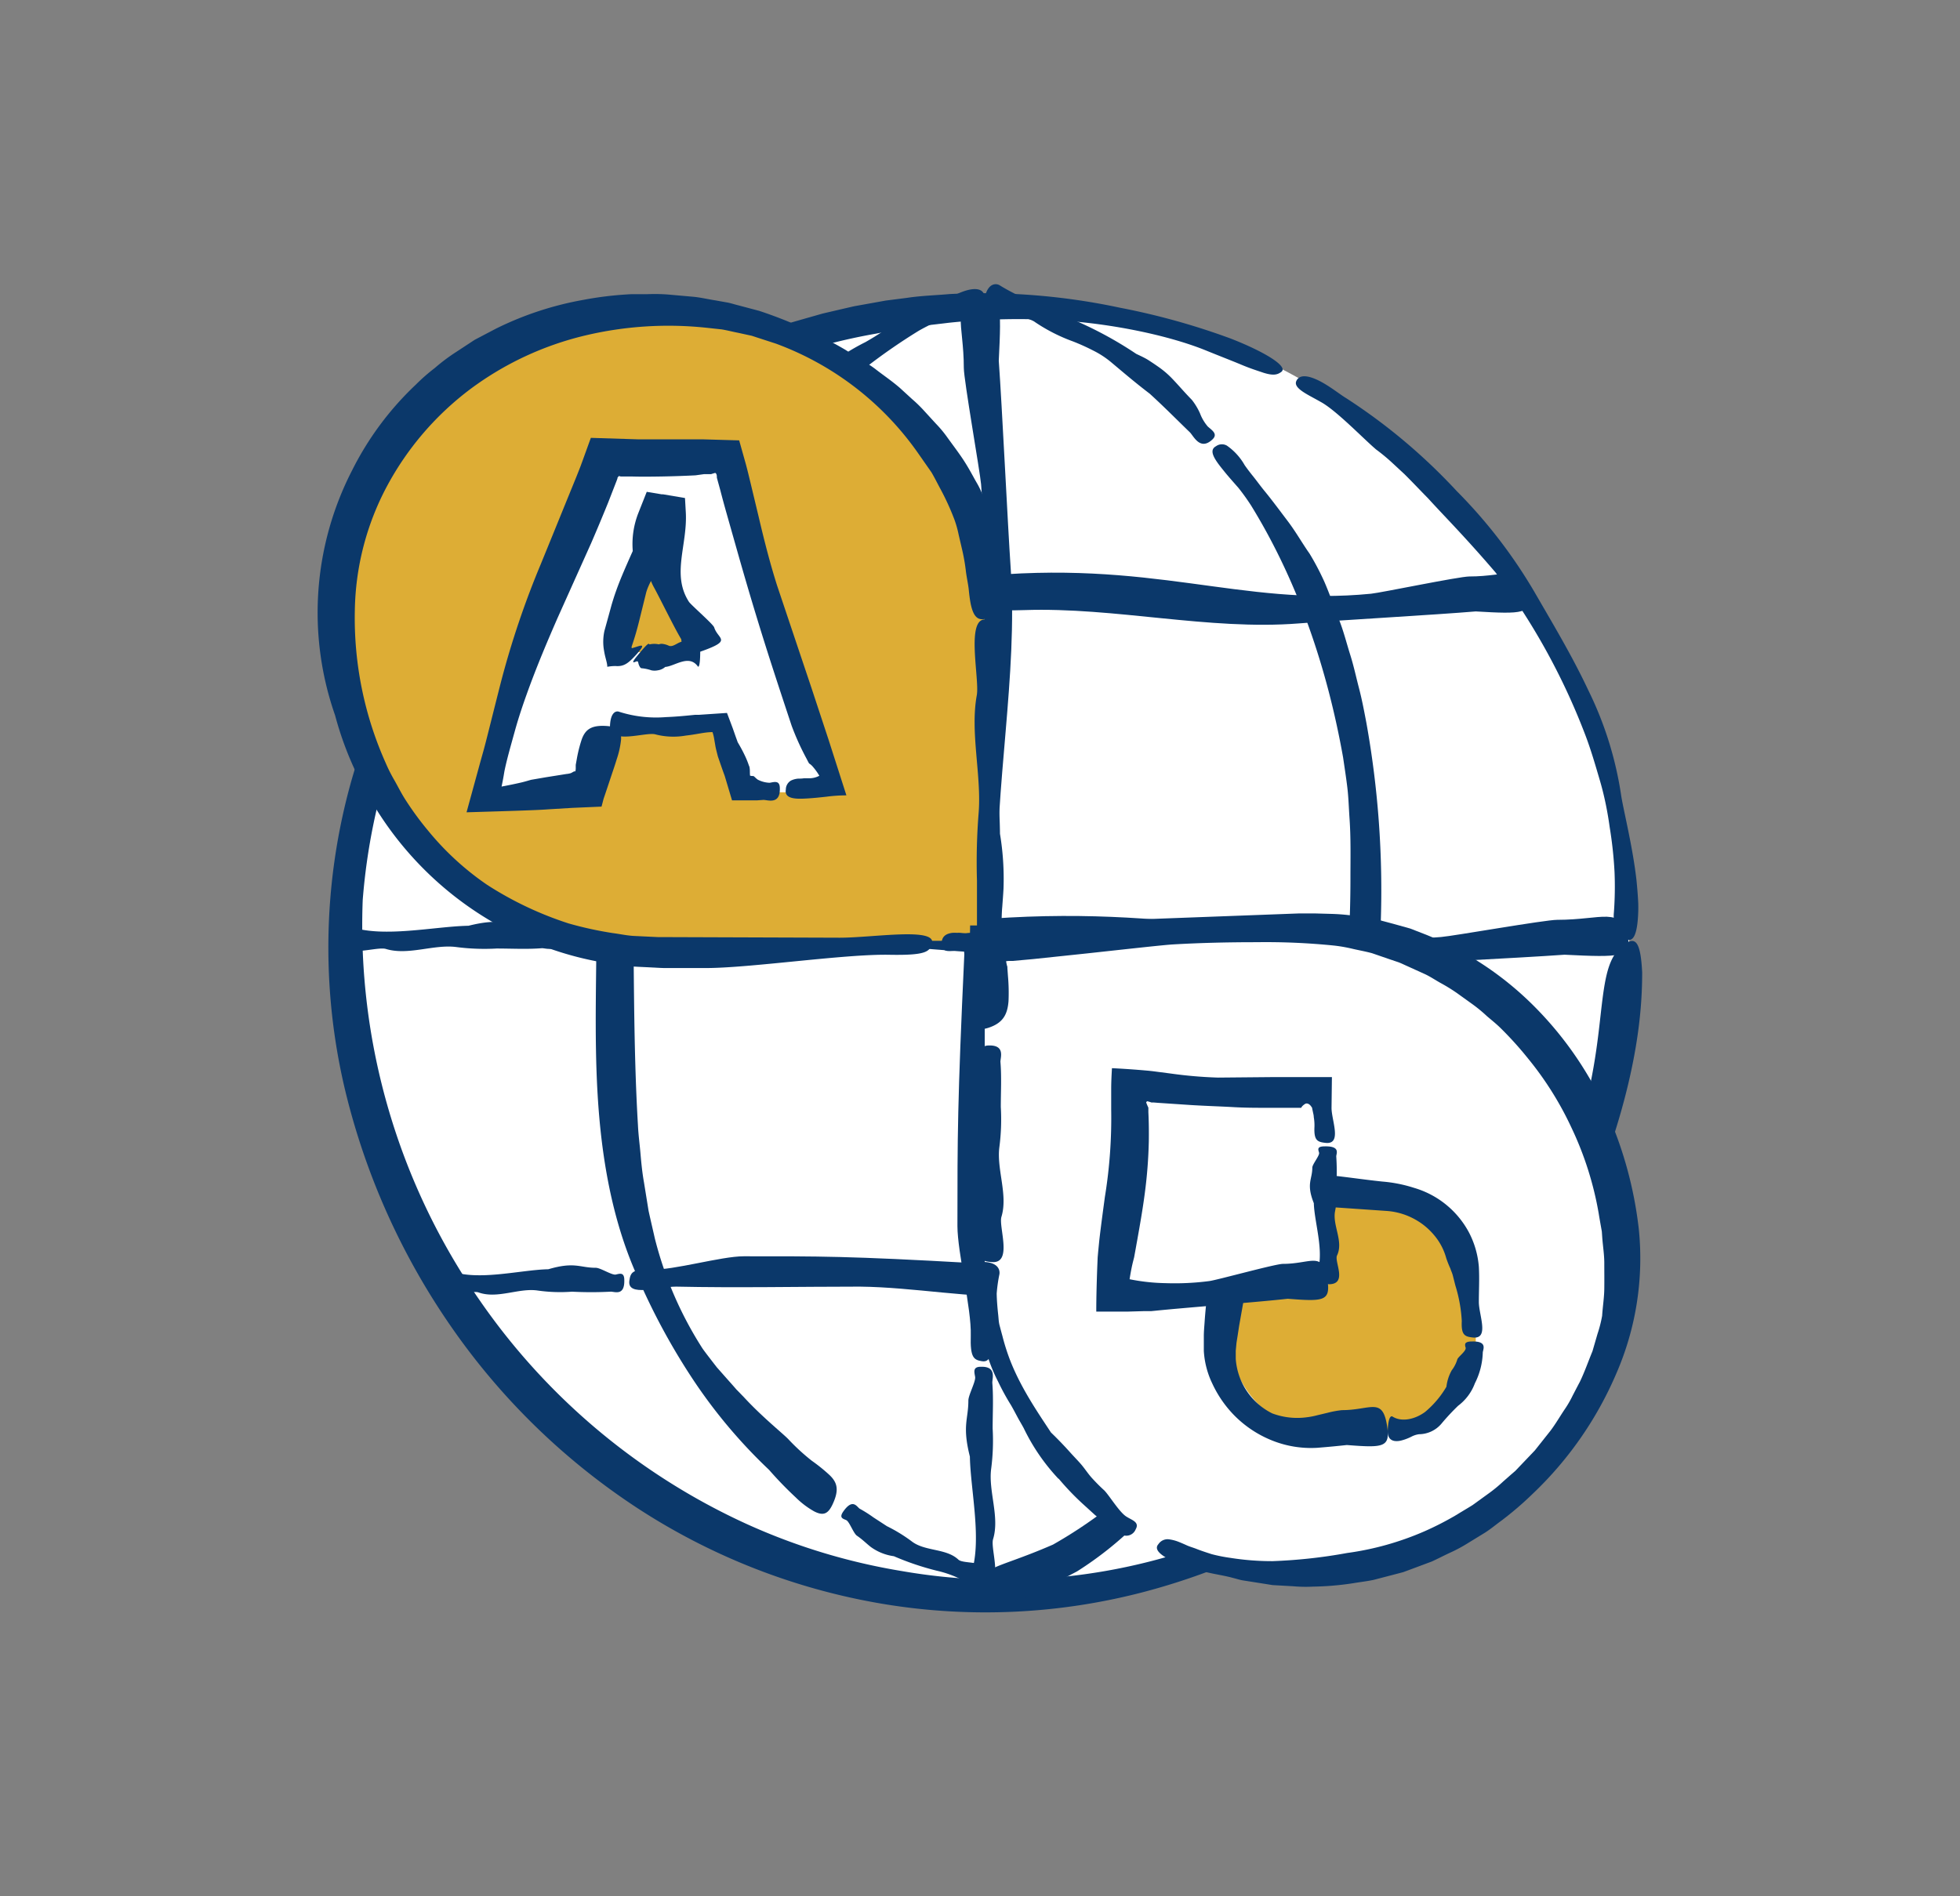 <svg id="圖層_1" data-name="圖層 1" xmlns="http://www.w3.org/2000/svg" viewBox="0 0 310 300"><rect x="0" y="0" width="310" height="300" fill="#808080" stroke="none"/><defs><style>.cls-1{fill:#fff;}.cls-2{fill:#0b386a;}.cls-3{fill:#ddad35;}.cls-4{fill:none;}</style></defs><circle class="cls-1" cx="155.75" cy="148.82" r="101.91"/><path class="cls-2" d="M78.93,81.25a102.21,102.21,0,0,1,44.7-29.7l1.6-.55,1.63-.47,3.27-.93,3.31-.77,1.65-.38,1.67-.3,3.34-.6,3.37-.43c2.24-.34,4.51-.4,6.76-.6a103.65,103.65,0,0,1,26.94,2.17,111.28,111.28,0,0,1,17.48,4.87c5.43,2.12,9.17,4.44,8,5.28-.59.43-1.21.64-2.85.12-.81-.28-1.94-.62-3.44-1.25s-3.43-1.37-5.91-2.38c-6-2.38-16-4.53-26-4.79a104.27,104.27,0,0,0-14.44.53c-2.24.28-4.37.48-6.31.84l-2.8.43-2.49.47a93.29,93.29,0,0,0-14.5,3.78l-1.65.56-1.6.63c-1,.43-2.11.82-3.13,1.25-2,.93-4,1.77-5.94,2.79A100.47,100.47,0,0,0,90.23,76.36a110.55,110.55,0,0,0-10,10.35,101,101,0,0,0-9.63,13.67,99,99,0,0,0-8.33,18.19,97.51,97.51,0,0,0-4.9,23.79,104,104,0,0,0,18.55,63.43A103.56,103.56,0,0,0,118,241.06a97.55,97.55,0,0,0,24.64,7.49,93.69,93.69,0,0,0,51.08-5.4l1.57-.62,1.54-.7,3.09-1.42c2-1.07,4.09-2,6.05-3.28a88.05,88.05,0,0,0,11.59-8,83.21,83.21,0,0,0,7.77-7.32,100.68,100.68,0,0,0,19.45-29.59c2-4.68,3.17-8.36,3.7-9.76,3.63-10.35,4.22-18.06,4.84-23.3s1.25-8.21,3.78-9.88c1.61-1.08,2.39-.2,2.63,4.55,0,4.7-.4,13.45-4.84,26.91a102.16,102.16,0,0,1-9.14,21.38,105.71,105.71,0,0,1-64.86,49.74,98.66,98.66,0,0,1-41.26,1.88,101.8,101.8,0,0,1-38.86-15.18,107.42,107.42,0,0,1-29.64-29,111.35,111.35,0,0,1-16.6-37.32,97.43,97.43,0,0,1,1-48.56A107.67,107.67,0,0,1,78.93,81.25Z"/><path class="cls-2" d="M230.4,77.69A91.68,91.68,0,0,0,212.93,63c-.92-.54-2.58-1.89-4.21-2.72s-3.17-1.16-3.69,0,1.87,2.16,3.83,3.29c2.44,1.3,6.75,5.81,8.79,7.54a29.6,29.6,0,0,1,2.43,2l2.06,1.91c1.27,1.26,2.43,2.5,3.74,3.83,2.52,2.78,5.69,5.92,10.62,11.67a104.74,104.74,0,0,1,14.15,25.53c.95,2.45,1.68,5,2.4,7.45s1.22,5,1.55,7.41a64.44,64.44,0,0,1,.76,7.05,55.39,55.39,0,0,1-.1,6.37c-.13,1.26.07,4,2.3,4.36.8.11,1.23-.95,1.43-2.7a22.34,22.34,0,0,0,.12-3.07c-.05-1.14-.15-2.39-.28-3.68-.58-5.16-2-10.83-2.4-13.25a56.29,56.29,0,0,0-5.21-16.77c-2.56-5.46-5.66-10.6-8.47-15.47A79.88,79.88,0,0,0,230.4,77.69Z"/><path class="cls-2" d="M212.43,119.84c-2.49-14-7.1-27.76-14.55-39.86a34,34,0,0,0-2-2.79c-.82-.94-1.68-1.89-2.38-2.78-1.43-1.75-2.38-3.16-1.18-3.81a1.59,1.59,0,0,1,1.73-.1,9.42,9.42,0,0,1,2.81,3.09c.38.55.85,1.16,1.38,1.82s1.05,1.39,1.66,2.14c1.23,1.49,2.48,3.19,3.77,4.89S206,86,207.12,87.58a41.06,41.06,0,0,1,2.36,4.49c.92,2.13,1.59,4.15,2.32,6s1.19,3.73,1.75,5.5.93,3.53,1.39,5.29.81,3.59,1.17,5.49a149.65,149.65,0,0,1,2.27,31.75,110.87,110.87,0,0,1-1.16,28.21,97.27,97.27,0,0,1-6.66,22.32,123.39,123.39,0,0,1-10,18.5c-.48.73-.93,1.47-1.41,2.19l-1.51,2.15c-1,1.46-2.06,2.85-3.11,4.3s-2.22,2.84-3.32,4.33-2.34,2.91-3.65,4.33a92.38,92.38,0,0,1-7.85,8.73,55.44,55.44,0,0,1-9.36,7.44c-4.15,2.18-7.06,3.87-9.31,4.55s-3.82.33-5-1.93c-.72-1.48-.56-2.29,1-3.09s4.63-1.64,9.51-3.77a73.83,73.83,0,0,0,15.75-12,75.49,75.49,0,0,0,11.91-15.67c2.46-4.34,4.87-8.77,7-13.42l.84-1.73.76-1.77c.51-1.19,1-2.37,1.54-3.56.89-2.43,2-4.82,2.73-7.33A103.93,103.93,0,0,0,213,157.92c.06-3.14.15-6.29.33-9.45s.26-6.34.26-9.52.08-6.38-.15-9.56c-.11-1.6-.15-3.2-.34-4.79S212.66,121.42,212.43,119.84Z"/><path class="cls-2" d="M181.84,62.28c2.2,2,4.24,4.07,6.36,6.12.59.59,1.6,2.92,3.51,1.17,1-.89,0-1.48-.68-2.09a7,7,0,0,1-1.24-2.1,10,10,0,0,0-1.28-2.12c-1.34-1.37-2.15-2.37-3.26-3.51a14.26,14.26,0,0,0-2.1-1.76c-.44-.31-.93-.64-1.49-1s-1.22-.66-1.94-1A60.42,60.42,0,0,0,169,50.27c-4-1.77-7.9-3.28-10.88-5.13-.46-.3-1.74-.48-2.31,1.68-.38,1.54,1.15,2.11,3,2.62s4.14.93,4.91,1.53a27.43,27.43,0,0,0,6,3.05,33.63,33.63,0,0,1,3.17,1.43,14.38,14.38,0,0,1,2.82,1.83C177.76,59,179.73,60.68,181.84,62.28Z"/><path class="cls-2" d="M156.19,172.23c0,11.46.21,23,.05,34.38,0,3.22,1.7,9.17-.93,8.74-1.3-.21-1.88-.57-1.77-4.06.13-4.22-2.1-13.1-2.11-17.32,0-14.29,0-19.47,1.09-43-2.94-33.31,4.7-49.83,2.65-74.36-.17-2-2.72-16.43-2.73-18.4,0-7.19-2.2-10.06,2.75-11.14,3.17-.69,3.22,1.15,2.78,10,.53,7.37,1.4,25.71,1.9,33.1,1.12,16.78-2.6,34.38-2.11,51.34C158.06,151.64,156.29,161.93,156.19,172.23Z"/><path class="cls-2" d="M157,226c0-2.4.14-4.8-.05-7.19-.06-.67.78-2.67-1.84-2.58-1.3,0-1,.87-.88,1.6s-1.07,2.86-1.07,3.75c0,3-1,3.93.24,8.86.09,5.36,2.05,13.7.08,18.83-.16.41,0,1.32,2.19,1.42,3.18.14.93-5.65,1.4-7.19,1.07-3.51-.75-7.54-.31-11.08A34.43,34.43,0,0,0,157,226Z"/><path class="cls-2" d="M100.08,110.67c2.94-12.3,7.64-24.39,15-34.73,2-2.91,5-9.13,6.69-7,.83,1,.94,1.66-1.47,4.51a34.94,34.94,0,0,0-4.5,8.13c-.73,1.59-1.28,3.28-1.9,4.73s-1,2.83-1.56,3.81a96.89,96.89,0,0,0-3.9,9.17l-.8,2.1-.69,2.14c-.44,1.43-1,2.85-1.41,4.41s-.9,3.16-1.4,4.9-.89,3.68-1.39,5.77-.88,4.43-1.4,7-.88,5.41-1.27,8.57c.2,18.06.08,31.42.82,43.82.07,1.55.28,3.06.41,4.58s.28,3,.55,4.51l.72,4.46c.32,1.47.67,2.94,1,4.41a58.74,58.74,0,0,0,7.52,17.36c.3.44,1.16,1.56,2.28,3,.6.68,1.28,1.45,2,2.26q.54.6,1.08,1.23c.39.39.78.8,1.17,1.2,3,3.27,6.48,6,7.17,6.8a33.41,33.41,0,0,0,3.6,3.29,27.24,27.24,0,0,1,2.66,2.13c1.36,1.23,1.72,2.41.64,4.73-.69,1.49-1.42,1.93-2.94,1.14a13.47,13.47,0,0,1-2.88-2.18,57.86,57.86,0,0,1-4.24-4.38,82.35,82.35,0,0,1-12.1-14.4,103.92,103.92,0,0,1-8.94-16.66c-3.88-8.83-5.51-18.66-6.08-28.35s-.13-19.36-.18-28.79c0-1.42,0-2.84.08-4.26s.25-2.84.4-4.26c.26-2.84.8-5.66,1.31-8.47l.39-2.1.49-2.1L98,119Z"/><path class="cls-2" d="M140.28,241.45l-2.15-1.4A20.29,20.29,0,0,0,136,238.7c-.44-.23-1.07-1.76-2.59.38-.76,1.06-.08,1.18.43,1.41s1.14,2.09,1.7,2.47c.93.64,1.45,1.2,2.19,1.78a8.07,8.07,0,0,0,3.65,1.46,43.45,43.45,0,0,0,6.77,2.29,17,17,0,0,1,6.39,2.92c.25.24,1,.28,1.49-1.9.38-1.54-.43-1.94-1.54-2.16s-2.47-.2-2.91-.61c-1.92-1.81-5.25-1.28-7.34-2.86A25,25,0,0,0,140.28,241.45Z"/><path class="cls-2" d="M130.86,58.1c-1,.85-2.11,1.66-3.13,2.53a36.42,36.42,0,0,0-2.9,2.79c-.49.57-2.68,1.58-.71,3.33,1,.86,1.37,0,1.85-.62.56-.81,3-1.36,3.66-2a23.67,23.67,0,0,1,3.21-2.29c.52-.39,1.11-.8,1.76-1.38s1.39-1.35,2.32-2.32a93.07,93.07,0,0,1,8.39-5.81c3.18-1.81,6.68-3.11,9.52-2.86.46,0,1.28-.28.94-2.48-.22-1.58-1.94-1.45-3.66-.79s-3.5,1.82-4.39,1.93a13,13,0,0,0-5.66,2.55,43.23,43.23,0,0,1-5.19,3.45,34.42,34.42,0,0,0-3.13,1.77A35.68,35.68,0,0,0,130.86,58.1Z"/><path class="cls-2" d="M132.35,149.26c-11.46,0-22.95.21-34.39.05-3.22,0-9.16,1.7-8.73-.93.21-1.3.57-1.88,4-1.77,4.23.13,13.11-2.1,17.32-2.1,14.3,0,19.48,0,43,1.08,33.31-2.94,49.82,4.7,74.36,2.65,2-.16,16.43-2.72,18.39-2.72,7.2,0,10.07-2.21,11.15,2.74.69,3.17-1.15,3.22-10,2.78-7.37.53-25.71,1.41-33.1,1.9-16.78,1.12-34.38-2.6-51.34-2.11C152.93,151.13,142.65,149.36,132.35,149.26Z"/><path class="cls-2" d="M78.54,150.06c2.4,0,4.8.14,7.19-.05.67,0,2.67.79,2.58-1.84,0-1.3-.87-1-1.6-.88s-2.87-1.07-3.75-1.06c-3,0-3.94-1-8.86.23-5.36.09-13.71,2-18.83.08-.41-.16-1.32,0-1.42,2.19-.14,3.18,5.65.93,7.19,1.4,3.51,1.07,7.53-.75,11.08-.31A34.43,34.43,0,0,0,78.54,150.06Z"/><path class="cls-2" d="M136,95c-9.69,0-19.4.21-29.07,0-2.72,0-7.75,1.7-7.39-.93.18-1.3.49-1.88,3.44-1.77,3.57.13,11.07-2.1,14.64-2.11,12.08,0,16.46,0,36.37,1.09,28.16-2.94,42.12,4.7,62.86,2.65,1.66-.17,13.88-2.72,15.55-2.73,6.08,0,8.51-2.2,9.42,2.75.58,3.17-1,3.22-8.42,2.78-6.23.53-21.73,1.4-28,1.9-14.19,1.12-29.06-2.6-43.4-2.11C153.37,96.84,144.67,95.07,136,95Z"/><path class="cls-2" d="M90.48,95.77c2,0,4.06.14,6.08,0,.57-.06,2.25.78,2.18-1.84,0-1.3-.74-1-1.35-.88S95,91.93,94.22,91.93c-2.53,0-3.33-1-7.49.24-4.54.09-11.59,2-15.92.08-.35-.16-1.12,0-1.2,2.19-.12,3.18,4.77.93,6.08,1.4,3,1.07,6.37-.75,9.36-.31A24.66,24.66,0,0,0,90.48,95.77Z"/><path class="cls-2" d="M136,203.55c-9.69,0-19.4.21-29.07,0-2.72,0-7.75,1.7-7.39-.93.18-1.3.49-1.88,3.44-1.77,3.57.13,11.07-2.1,14.64-2.1,12.08,0,16.46-.05,36.37,1.08,28.16-2.94,42.12,4.7,62.86,2.65,1.66-.16,13.88-2.71,15.55-2.72,6.08,0,8.51-2.21,9.42,2.74.58,3.18-1,3.22-8.42,2.78-6.23.53-21.73,1.41-28,1.9-14.19,1.12-29.06-2.6-43.4-2.1C153.37,205.42,144.67,203.65,136,203.55Z"/><path class="cls-2" d="M90.48,204.35a58.7,58.7,0,0,0,6.08,0c.57-.05,2.25.79,2.18-1.84,0-1.3-.74-1-1.35-.87s-2.43-1.08-3.17-1.07c-2.53,0-3.33-1-7.49.23-4.54.09-11.59,2.05-15.92.08-.35-.16-1.12,0-1.2,2.19-.12,3.18,4.77.93,6.08,1.4,3,1.07,6.37-.75,9.36-.3A25.29,25.29,0,0,0,90.48,204.35Z"/><path class="cls-3" d="M155.75,98a50.85,50.85,0,1,0-50.84,50.84h50.84Z"/><path class="cls-2" d="M77.07,140a54.89,54.89,0,0,0,12.86,6.09,57.22,57.22,0,0,0,7,1.53c1.18.15,2.34.42,3.53.46l3.56.17,28.76.1c5.39,0,15.34-1.7,14.63.93-.36,1.3-1,1.88-6.8,1.77-7.07-.13-21.94,2.1-29,2.1h-6.36c-.68,0-1.43-.06-2.13-.09-1.41-.08-2.78-.11-4.11-.24l-3.92-.6a51.57,51.57,0,0,1-14.72-5,53.19,53.19,0,0,1-21.82-20.81A52.78,52.78,0,0,1,53,113.17,49.18,49.18,0,0,1,55.7,74.39,48.43,48.43,0,0,1,65.77,60.85a29.83,29.83,0,0,1,3-2.63,29.25,29.25,0,0,1,3.11-2.36l3.2-2.1L78.43,52a51.26,51.26,0,0,1,13.73-4.54,55.18,55.18,0,0,1,7-.88c1.16-.09,2.34,0,3.51-.05a27.14,27.14,0,0,1,3.49.11l3.5.31c1.16.11,2.31.39,3.48.57l1.74.31c.59.09,1.15.29,1.73.43l3.47.92a71.36,71.36,0,0,1,13.61,6.15l1.82,1.16,1.43.89a13.84,13.84,0,0,1,1.66,1.12c1.12.87,2.46,1.77,3.74,2.88l1.91,1.75A21.14,21.14,0,0,1,146.17,65L148,67a18.65,18.65,0,0,1,1.69,2c1,1.4,2,2.69,2.81,3.95s1.4,2.41,1.92,3.32a13.33,13.33,0,0,1,1,2.06,55.85,55.85,0,0,1,3.86,13.52c.2,3.15-.49,5-2.9,5.9-1.55.58-2.38.08-2.86-2.26-.11-.59-.21-1.29-.29-2.13s-.3-1.78-.45-2.89a30.32,30.32,0,0,0-.66-3.74l-.51-2.2a16.18,16.18,0,0,0-.69-2.42,39.9,39.9,0,0,0-2.15-4.7c-.46-.85-.91-1.77-1.45-2.69L145.42,72a47.47,47.47,0,0,0-22.71-17.64l-3.08-1-.73-.24-.74-.16-1.42-.31c-.93-.18-1.79-.41-2.62-.54l-2.31-.25a57,57,0,0,0-19.36,1.24,49.66,49.66,0,0,0-18,8.41,47,47,0,0,0-13.24,15.4,43.11,43.11,0,0,0-5.09,19.74A56.16,56.16,0,0,0,61,120.7a24.65,24.65,0,0,0,1.42,2.81c.51.91,1,1.88,1.54,2.75a47.93,47.93,0,0,0,3.73,5.13A44.42,44.42,0,0,0,77.07,140Z"/><path class="cls-2" d="M154.52,139.32l0,4.76,0,1.79,0,1.69c-.58,0-1.16,0-1.75.08a8.09,8.09,0,0,1-.86-.06,4.33,4.33,0,0,0-.55,0,6,6,0,0,0-.74,0c-1,.13-1.76.58-1.69,1.89s1.41,1,2.74.87a49,49,0,0,1,6.39.74,19,19,0,0,0,.33-3c0-1.95.05-3.89.13-4.6.07-1,.15-1.91.2-2.94a43.56,43.56,0,0,0-.56-8.63c-.09-9-2.05-22.95-.08-31.53.16-.69,0-2.21-2.19-2.38-3.18-.23-.93,9.46-1.4,12-1.07,5.87.75,12.61.3,18.54A98.75,98.75,0,0,0,154.52,139.32Z"/><path class="cls-1" d="M155.75,199.67a50.85,50.85,0,1,0,50.85-50.85H155.75Z"/><path class="cls-2" d="M242.36,236.38a52.13,52.13,0,0,1-4.86,4.17c-.87.63-1.69,1.32-2.59,1.9l-2.74,1.68a24,24,0,0,1-2.83,1.52c-1,.46-1.92.95-2.89,1.39l-3,1.12-1.51.56-1.56.41-3.11.81c-1,.22-2.11.34-3.17.52a45.67,45.67,0,0,1-6.39.55,22.94,22.94,0,0,1-3.21-.06l-3.21-.18-3.16-.5-1.59-.25c-.52-.09-1-.26-1.55-.39-1.16-.33-2.61-.54-4.08-.88s-3-.81-4.27-1.25c-2.56-1.07-4.33-2.2-3.42-3.21a1.74,1.74,0,0,1,1.68-.76,6.47,6.47,0,0,1,1.65.45c.35.14.74.31,1.18.51s1,.35,1.55.57,1.5.54,2.38.82a25.32,25.32,0,0,0,2.93.58,42,42,0,0,0,6.67.52,81.52,81.52,0,0,0,11.81-1.29,46,46,0,0,0,12.25-3.44,48.24,48.24,0,0,0,5.11-2.63c.81-.51,1.67-1,2.48-1.51l2.43-1.76a23.37,23.37,0,0,0,2.44-2l1.24-1.09.64-.55.6-.63,2.5-2.62,2.45-3.09c.83-1.09,1.54-2.34,2.39-3.59a16.47,16.47,0,0,0,1.14-2c.37-.71.74-1.43,1.13-2.16.73-1.5,1.3-3.15,2-4.85l.79-2.72a20.37,20.37,0,0,0,.74-2.89c.09-1.44.32-2.84.34-4.24s0-2.76,0-4.1-.22-2.66-.32-4l-.07-1-.17-.95c-.11-.63-.22-1.25-.32-1.87a52.13,52.13,0,0,0-4.31-13.59,51.57,51.57,0,0,0-6.91-11,54.45,54.45,0,0,0-4.17-4.63c-.72-.73-1.52-1.36-2.27-2a23.72,23.72,0,0,0-2.34-1.93l-2.45-1.76a27.67,27.67,0,0,0-2.55-1.57c-.87-.48-1.7-1.06-2.6-1.46l-2.71-1.23c-.46-.2-.91-.43-1.37-.6l-1.42-.48L217,150.8c-1-.27-1.95-.44-2.93-.66a24.63,24.63,0,0,0-3-.54,107,107,0,0,0-12.39-.54c-4.24,0-8.59.09-13.13.35-1.45.08-7.52.76-13.6,1.42l-8.54.9-3.19.29c-.14,0-.15,0-.17,0l-.07,0-.13,0-.17,0a4,4,0,0,0-.55.05,6.14,6.14,0,0,0,.15.73l.05.14,0,.06s0,0,0,.14l.09,1.25a30.06,30.06,0,0,1,.09,4c-.17,2.2-.95,3.49-3.21,4.22-1.56.5-2.36.1-2.72-2a26.42,26.42,0,0,1-.26-4.44c0-1,0-2.14,0-3.41,0-1.9.08-4,.12-6.35l1.26,0,50.76-1.9,1.18,0H208l2.53.07a31.83,31.83,0,0,1,5.05.54c.84.14,1.69.22,2.52.43l2.48.66,2.47.69,2.39.93a51,51,0,0,1,17,11.16,56.05,56.05,0,0,1,11.48,16.44,62.8,62.8,0,0,1,5.27,18.94,45.63,45.63,0,0,1-3.58,23A57.23,57.23,0,0,1,242.36,236.38Z"/><path class="cls-2" d="M158.29,175.12c0-2.39.14-4.77-.06-7.15,0-.67.78-2.65-1.84-2.57-1.3,0-1,.87-.88,1.59.15.88-1.07,2.85-1.06,3.73,0,3-1,3.91.24,8.81.1,5.33,2.08,13.63.11,18.72-.16.41,0,1.32,2.19,1.42,3.18.14.93-5.62,1.4-7.16,1.06-3.48-.77-7.48-.33-11A34,34,0,0,0,158.29,175.12Z"/><path class="cls-2" d="M167.44,233.93a42.4,42.4,0,0,0,3.76,3.94l2,1.82c.7.58,1.47,1.07,2.22,1.58a16.92,16.92,0,0,0,1.89,1.46,1.6,1.6,0,0,0,2.31-.78c.65-1.14-.56-1.44-1.44-2-1.11-.67-2.66-3.26-3.5-4.14-.78-.71-1.38-1.33-1.94-1.94s-1-1.28-1.52-1.93-1.21-1.33-2-2.21-1.71-1.86-3-3.11c-2.06-3.14-4.87-7.18-6.59-11.77a33.87,33.87,0,0,1-1.08-3.47c-.16-.58-.31-1.15-.46-1.72s-.15-1.16-.22-1.73c-.12-1.13-.21-2.23-.23-3.28a23.17,23.17,0,0,1,.42-3c.13-.59-.06-1.85-2.29-2-1.6-.12-1.72,2.05-1.49,4.52a9.92,9.92,0,0,0,.32,1.86c.15.61.3,1.22.43,1.78a15.82,15.82,0,0,1,.48,2.68,19.59,19.59,0,0,0,.7,4.08,25.69,25.69,0,0,0,1.65,4,37.84,37.84,0,0,0,2.06,3.76c.35.61.67,1.22,1,1.84s.68,1.18,1,1.78a31.74,31.74,0,0,0,5.49,8Z"/><rect class="cls-3" x="194.68" y="187.75" width="38.73" height="38.73" rx="13.88"/><path class="cls-2" d="M223.67,187.93a14.41,14.41,0,0,1,8.64,7,14.13,14.13,0,0,1,1.59,5.48c.11,1.93,0,3.71,0,5.57,0,2.07,1.7,5.89-.93,5.62-1.3-.14-1.88-.37-1.77-2.61a23,23,0,0,0-1-5.57c-.14-.53-.27-1.06-.4-1.57s-.29-.78-.4-1.15a17,17,0,0,1-.66-1.66,9.45,9.45,0,0,0-1.94-3.66,10.54,10.54,0,0,0-2.93-2.43,10.73,10.73,0,0,0-4.52-1.37l-9.41-.65a18.16,18.16,0,0,0-3.22.61,13,13,0,0,0-2.46,1,13.72,13.72,0,0,0-6.21,6.86l-.37,1.09c-.09.38-.19.76-.28,1.14-.16.93-.31,1.86-.47,2.77q-.48,2.75-.95,5.38c-.13.89-.27,1.77-.41,2.65l-.12,1.26c0,.42,0,.84,0,1.27a10.44,10.44,0,0,0,5.76,8.64,11.24,11.24,0,0,0,5.46.62,12.05,12.05,0,0,0,1.67-.32l1.71-.41a15.3,15.3,0,0,1,2.21-.4c4.62,0,6.47-2.21,7.16,2.74.45,3.17-.74,3.22-6.4,2.78-1.2.13-2.78.29-4.69.44a16.51,16.51,0,0,1-7.11-1.15,17.54,17.54,0,0,1-6.15-4.13,18,18,0,0,1-3.35-4.93,13.7,13.7,0,0,1-1.32-5.13c0-.43,0-.92,0-1.3l0-1c0-.68.06-1.37.11-2.06.09-1.37.22-2.75.38-4.13l.24-2.07.13-1,.17-1.16a17.23,17.23,0,0,1,4.15-9,18,18,0,0,1,3.55-3.16,19.32,19.32,0,0,1,4.13-2.21,12.59,12.59,0,0,1,5.51-.83c1.64.13,3.29.33,4.94.54s3.3.43,4.95.6A22.22,22.22,0,0,1,223.67,187.93Z"/><path class="cls-2" d="M233.27,218.85a11.44,11.44,0,0,0,1.25-4.85c0-.46.87-1.86-1.77-1.77-.65,0-.9.16-1,.35a1,1,0,0,0,.06.61c.15.55-1.23,1.48-1.32,1.89a5.39,5.39,0,0,1-.88,1.71,7,7,0,0,0-.84,2.6,15.13,15.13,0,0,1-3.39,4c-1.57,1.15-3.68,1.63-5.13.72-.23-.15-.68,0-.76,2.23-.07,1.57,1,1.83,2.12,1.56a7.83,7.83,0,0,0,1.64-.62,3.55,3.55,0,0,1,1.2-.38,4.69,4.69,0,0,0,3.52-1.65,35.42,35.42,0,0,1,2.65-2.85A7.85,7.85,0,0,0,233.27,218.85Z"/><rect class="cls-1" x="177.84" y="170.91" width="32.27" height="32.27"/><path class="cls-2" d="M192.66,170.48l8.73-.08,4.37,0h4.9l-.06,4.87c0,2,1.7,5.81-.93,5.54-1.3-.14-1.88-.37-1.77-2.57a7.55,7.55,0,0,0-.11-1.51c0-.29-.09-.58-.15-.89l-.1-.46c0-.2-.07-.16-.1-.25-.3-.48-.69-.65-1-.5-.57.36-.63.63-.63.63h-5.33c-1.82,0-3.54,0-5.45-.11s-4-.17-6.55-.32l-4.19-.28-1.18-.08-.61-.05-.31,0-.07,0a5.88,5.88,0,0,0-.68-.2.52.52,0,0,0-.16.18c.1.28.19.49.26.64l.09.2s0,0,0,.11l0,.6c.08,1.6.09,3.12.07,4.6a74.71,74.71,0,0,1-.64,8.27c-.34,2.59-.77,5-1.2,7.42-.11.6-.21,1.19-.32,1.78l-.16.88-.15.59c-.21.82-.4,1.8-.57,2.89a31.09,31.09,0,0,0,5.68.62,42.16,42.16,0,0,0,6.93-.33c1.24-.16,10.41-2.71,11.65-2.72,4.56,0,6.38-2.21,7.06,2.74.44,3.17-.73,3.22-6.31,2.78-4.67.53-16.28,1.41-21,1.9l-.63.06-1.2,0-2.45.07c-1.65,0-3.31,0-5,0,0-2.29.07-4.62.15-6.89l.07-1.68.08-.9.17-1.73c.26-2.3.58-4.61.89-6.93a77.56,77.56,0,0,0,1-13.8c0-.3,0-1,0-1.55v-1.71c0-1.14.06-2.26.12-3.32,1.86.09,3.69.22,5.38.37.94.08,1.44.16,2.08.24l1.85.24A68.76,68.76,0,0,0,192.66,170.48Z"/><path class="cls-2" d="M211.35,187.55a34.7,34.7,0,0,0,0-4.56c-.05-.42.79-1.69-1.84-1.63-1.3,0-1,.55-.88,1s-1.07,1.82-1.07,2.37c0,1.9-1,2.5.24,5.62.09,3.39,2.05,8.68.08,11.93-.16.25,0,.83,2.19.89,3.18.09.93-3.57,1.4-4.55,1.07-2.22-.75-4.77-.31-7A13.86,13.86,0,0,0,211.35,187.55Z"/><path class="cls-1" d="M96.56,114.87l-3.12,10.47H78.08l17-53.84h20.42l17.69,53.84H116.73l-3.28-10.47Zm14.13-11.7c-2.53-8.45-4.6-16-5.82-21.22h-.22c-1.25,5.8-3.3,13.48-5.49,21.22Z"/><path class="cls-4" d="M96.56,114.87l-3.12,10.47H78.08l17-53.84h20.42l17.69,53.84H116.73l-3.28-10.47Zm14.13-11.7c-2.53-8.45-4.6-16-5.82-21.22h-.22c-1.25,5.8-3.3,13.48-5.49,21.22Z"/><path class="cls-2" d="M102.21,93.71l-1.11,4.5c-.34,1.37-.69,2.61-1.17,4a.43.43,0,0,0,0,.34c1.23-.31,2.62-1.12.67,1.05-1.2,1.3-1.89,1.88-3.24,1.77a6.94,6.94,0,0,0-1.31.12c0-.66-.34-1.44-.5-2.48a8,8,0,0,1,.05-3.21c.43-1.55.79-2.86,1.13-4.11.22-.74.44-1.45.72-2.22.54-1.54,1.31-3.35,2.63-6.3a13.44,13.44,0,0,1,.88-6l1.33-3.36,2.34.39.22,0,3.49.59.13,2.28c.28,5.19-2.29,9.81.49,14.13.3.48,3.84,3.55,4,4.06.58,1.87,2.89,2-1.78,3.69-3,1.09-3.17.62-3.43-1.82-1.09-1.79-3.32-6.39-4.33-8.23-1.68-3-.89-6.89-.88-10.45l2.3,1.82-.22,0,2.26-1.82a11.8,11.8,0,0,0-1.1,3.49C105.45,88.73,103,91,102.21,93.71Z"/><path class="cls-2" d="M104.2,101.94a3.34,3.34,0,0,0-1.43,0c-.21.05.14-.79-2,1.84-1.08,1.3-.49,1-.14.87s.29.2.4.49.27.59.46.58a6.74,6.74,0,0,1,1.54.33,2.46,2.46,0,0,0,1,0,2.28,2.28,0,0,0,1.19-.54c1.47-.09,3.75-2.05,5.15-.08.11.16.36,0,.38-2.19,0-3.18-1.54-.93-2-1.4-1-1.07-2.06.75-3,.3a3.24,3.24,0,0,0-.86-.26A1.23,1.23,0,0,0,104.2,101.94Z"/><path class="cls-2" d="M122.9,92.61l5.46,16.27,2.69,8.15,2.82,8.8h-.15a25.07,25.07,0,0,0-3,.21c-1.08.12-2.3.25-3.43.3-1.88.1-3.23-.12-3-1.44a1.65,1.65,0,0,1,.81-1.41,3.21,3.21,0,0,1,1.18-.31c.27,0,.57,0,.91-.06h.58a3.41,3.41,0,0,0,1.82-.39,9.45,9.45,0,0,0-1-1.4,2.77,2.77,0,0,0-.43-.42l-.19-.13c-.11-.17-.26-.48-.38-.71a40.82,40.82,0,0,1-2.39-5.28c-2.25-6.8-3.78-11.43-5.54-17.21-.88-2.88-1.82-6.06-2.92-9.93l-1.81-6.39c-.33-1.17-.67-2.4-1-3.69l-.55-2c0-.27,0-.38-.09-.6l-.15-.16c-.27.07-.49.14-.66.2l-.08,0-.35,0-.68,0L110,75.2c-1.79.09-3.53.15-5.23.18s-3.35.05-4.95,0H98.23l-.06,0-.29-.07-.14.17-.08.11,0,0h0l0,.11-.16.43-1.31,3.37c-.89,2.2-1.78,4.32-2.67,6.38L88.18,97.78c-1.69,3.86-3.3,7.69-4.75,11.7-.72,2-1.4,4-2,6.17s-1.26,4.46-1.63,6.27c-.06.29-.15,1-.47,2.52.94-.18,2.16-.42,3.21-.67.53-.13,1-.27,1.45-.4l2.32-.4,2.26-.36,1-.16a3.29,3.29,0,0,0,.73-.14c.34-.17.47-.28.57-.28H91a2.08,2.08,0,0,0,.06-.59v-.18l0-.25.18-1A21.85,21.85,0,0,1,92,117c.57-1.6,1.53-2.32,4-2.14,1.62.12,2.31.63,2.23,2.15a14.07,14.07,0,0,1-.69,3.11c-.2.67-.45,1.42-.74,2.27-.4,1.2-.84,2.53-1.34,4-.07.27-.14.55-.32,1.22l-4.64.2-3.81.23c-1.8.15-7.69.31-12.9.47L76,120.44l.54-1.93.3-1.14.56-2.21c.72-2.87,1.36-5.41,1.83-7.25A139.29,139.29,0,0,1,85.51,89.3q1.88-4.6,3.76-9.23l1.88-4.61.46-1.16.24-.62.33-.9,1.27-3.51,7.64.24c2,0,4,0,6,0,1.41,0,2.82,0,4.23,0l5.59.16,1.08,3.85.21.81.17.68.33,1.36L120,81.79C120.85,85.42,121.77,89.05,122.9,92.61Z"/><path class="cls-2" d="M114.62,122.74l1.16,3.88h2.65l1.32,0,1-.07c.68,0,2.67.79,2.59-1.84,0-1.3-.87-1-1.6-.87a4.46,4.46,0,0,1-1.88-.49c-.4-.28-.58-.58-.75-.58a1.52,1.52,0,0,1-.48-.06c-.05-.49,0-.88-.07-1.22,0,0,0-.19-.09-.32l-.15-.43c-.11-.3-.24-.62-.39-.95a24.7,24.7,0,0,0-1.25-2.36l-.36-1-.42-1.2c-.29-.78-.6-1.6-.92-2.44l-3,.2-1.46.1-.6,0-.51.05c-1.37.14-2.75.26-4.11.31a19.17,19.17,0,0,1-7.39-.85c-.42-.16-1.33,0-1.43,2.19-.14,3.18,5.66.93,7.21,1.4a11.33,11.33,0,0,0,4.79.18c1.82-.2,2.84-.53,4.21-.55a6.55,6.55,0,0,1,.27,1.1l.21,1.23c.09.44.24,1,.37,1.52C113.9,120.7,114.23,121.7,114.62,122.74Z"/></svg>
